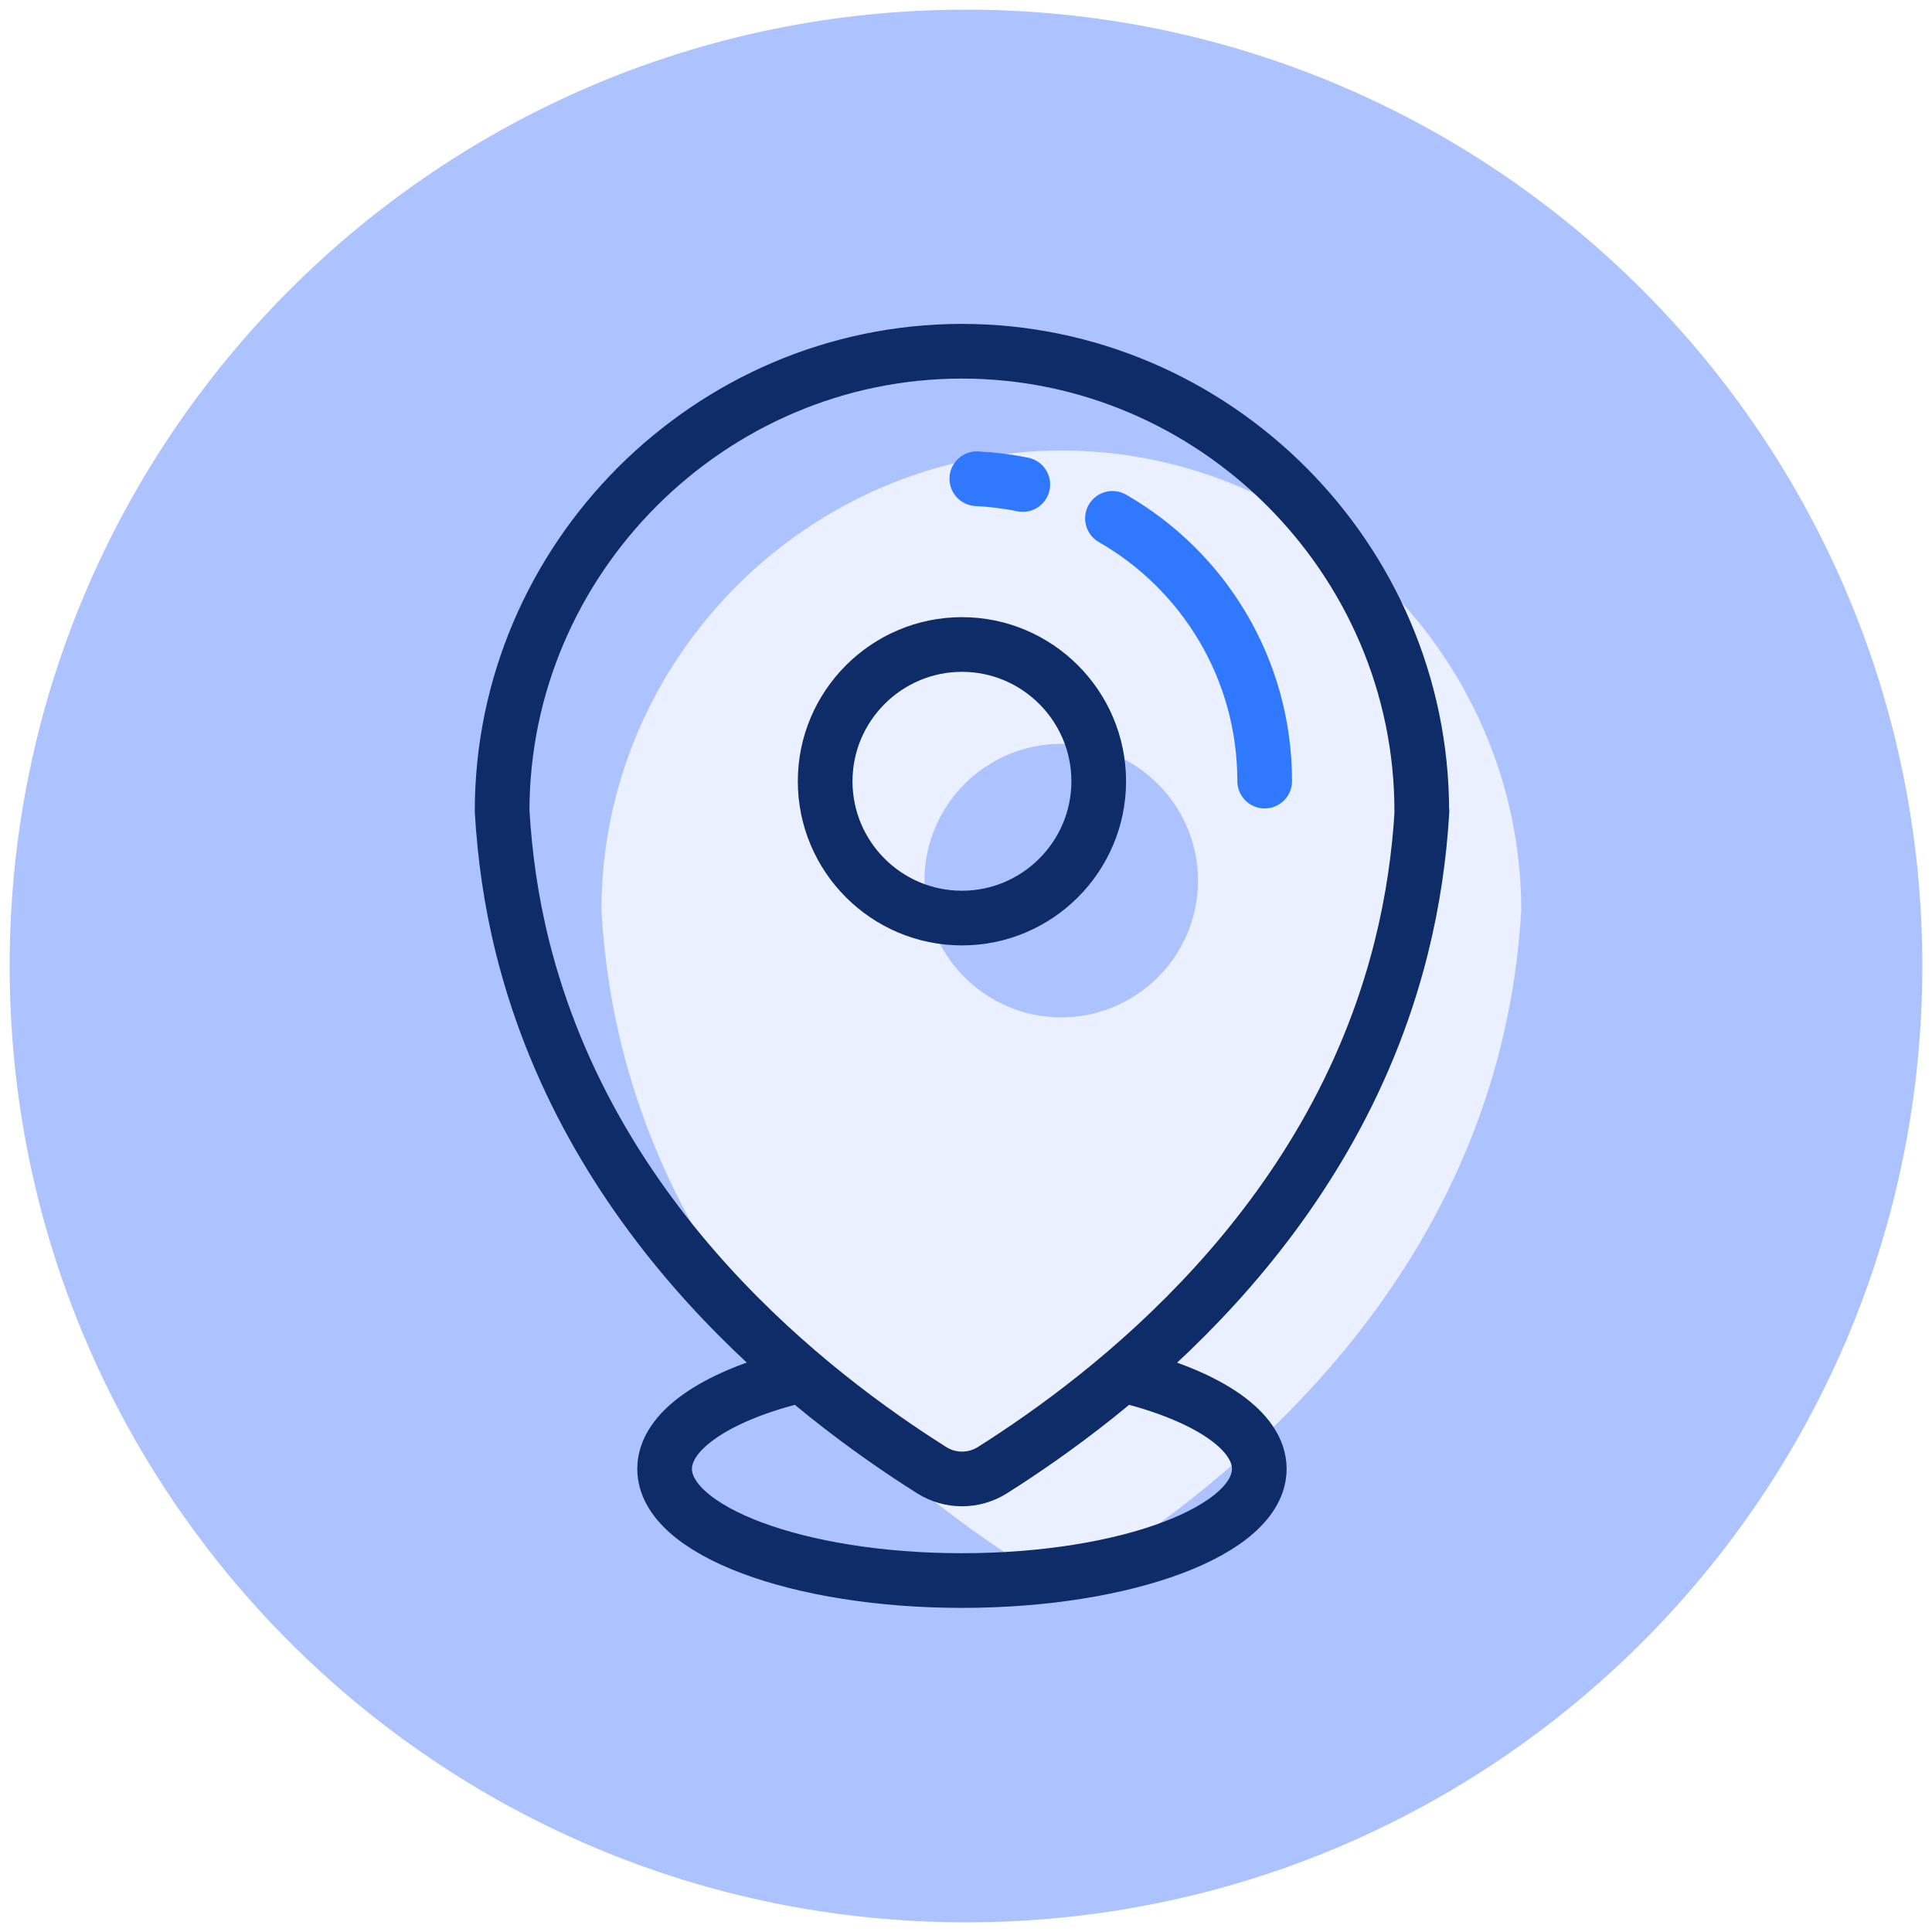 <?xml version="1.0" encoding="UTF-8"?>
<svg xmlns="http://www.w3.org/2000/svg" width="100" height="100" viewBox="0 0 100 100" fill="none">
  <g clip-path="url(#clip0_164_416)">
    <path d="M50 99.5C77.338 99.5 99.5 77.338 99.5 50C99.5 22.662 77.338 0.5 50 0.5C22.662 0.5 0.5 22.662 0.5 50C0.5 77.338 22.662 99.5 50 99.5Z" fill="#ADC3FF"></path>
    <path d="M54.93 23.32C41.87 23.32 31.13 34.07 31.13 47.12C31.26 49.37 31.58 51.74 32.19 54.18C35.8 68.6 47.16 77.32 53.37 81.24C54.33 81.84 55.54 81.84 56.5 81.24C62.7 77.32 74.07 68.6 77.67 54.18C78.28 51.74 78.61 49.37 78.74 47.12C78.74 34.06 67.99 23.32 54.94 23.32H54.93ZM54.93 52.66C51.02 52.66 47.85 49.48 47.85 45.58C47.85 41.68 51.03 38.5 54.93 38.5C58.83 38.5 62.01 41.68 62.01 45.58C62.01 49.48 58.83 52.66 54.93 52.66Z" fill="#EAF0FF"></path>
    <path d="M73.59 41.98C73.59 28.92 62.85 18.18 49.79 18.18C36.73 18.18 25.99 28.93 25.99 41.98C26.12 44.23 26.44 46.6 27.05 49.04C30.66 63.46 42.02 72.18 48.23 76.1C49.19 76.7 50.4 76.7 51.36 76.1C57.56 72.18 68.93 63.46 72.53 49.04C73.14 46.6 73.47 44.23 73.6 41.98H73.59Z" stroke="#0E2C67" stroke-width="2.83" stroke-linecap="round" stroke-linejoin="round"></path>
    <path d="M49.791 47.519C45.88 47.519 42.71 44.339 42.71 40.439C42.71 36.539 45.891 33.359 49.791 33.359C53.691 33.359 56.87 36.539 56.87 40.439C56.87 44.339 53.691 47.519 49.791 47.519Z" stroke="#0E2C67" stroke-width="2.83" stroke-linecap="round" stroke-linejoin="round"></path>
    <path d="M57.58 26.83C62.29 29.53 65.46 34.61 65.46 40.43" stroke="#3079FF" stroke-width="2.83" stroke-linecap="round" stroke-linejoin="round"></path>
    <path d="M50.56 24.779C51.37 24.819 52.17 24.919 52.94 25.079" stroke="#3079FF" stroke-width="2.83" stroke-linecap="round" stroke-linejoin="round"></path>
    <path d="M58.6 71.289C62.58 72.339 65.18 74.069 65.18 76.029C65.18 79.219 58.29 81.809 49.79 81.809C41.29 81.809 34.4 79.219 34.4 76.029C34.4 74.089 36.95 72.359 40.87 71.319" stroke="#0E2C67" stroke-width="2.83" stroke-linecap="round" stroke-linejoin="round"></path>
  </g>
  <defs>
    <clipPath id="clip0_164_416">
      <rect width="100" height="100" fill="white"></rect>
    </clipPath>
  </defs>
</svg>
